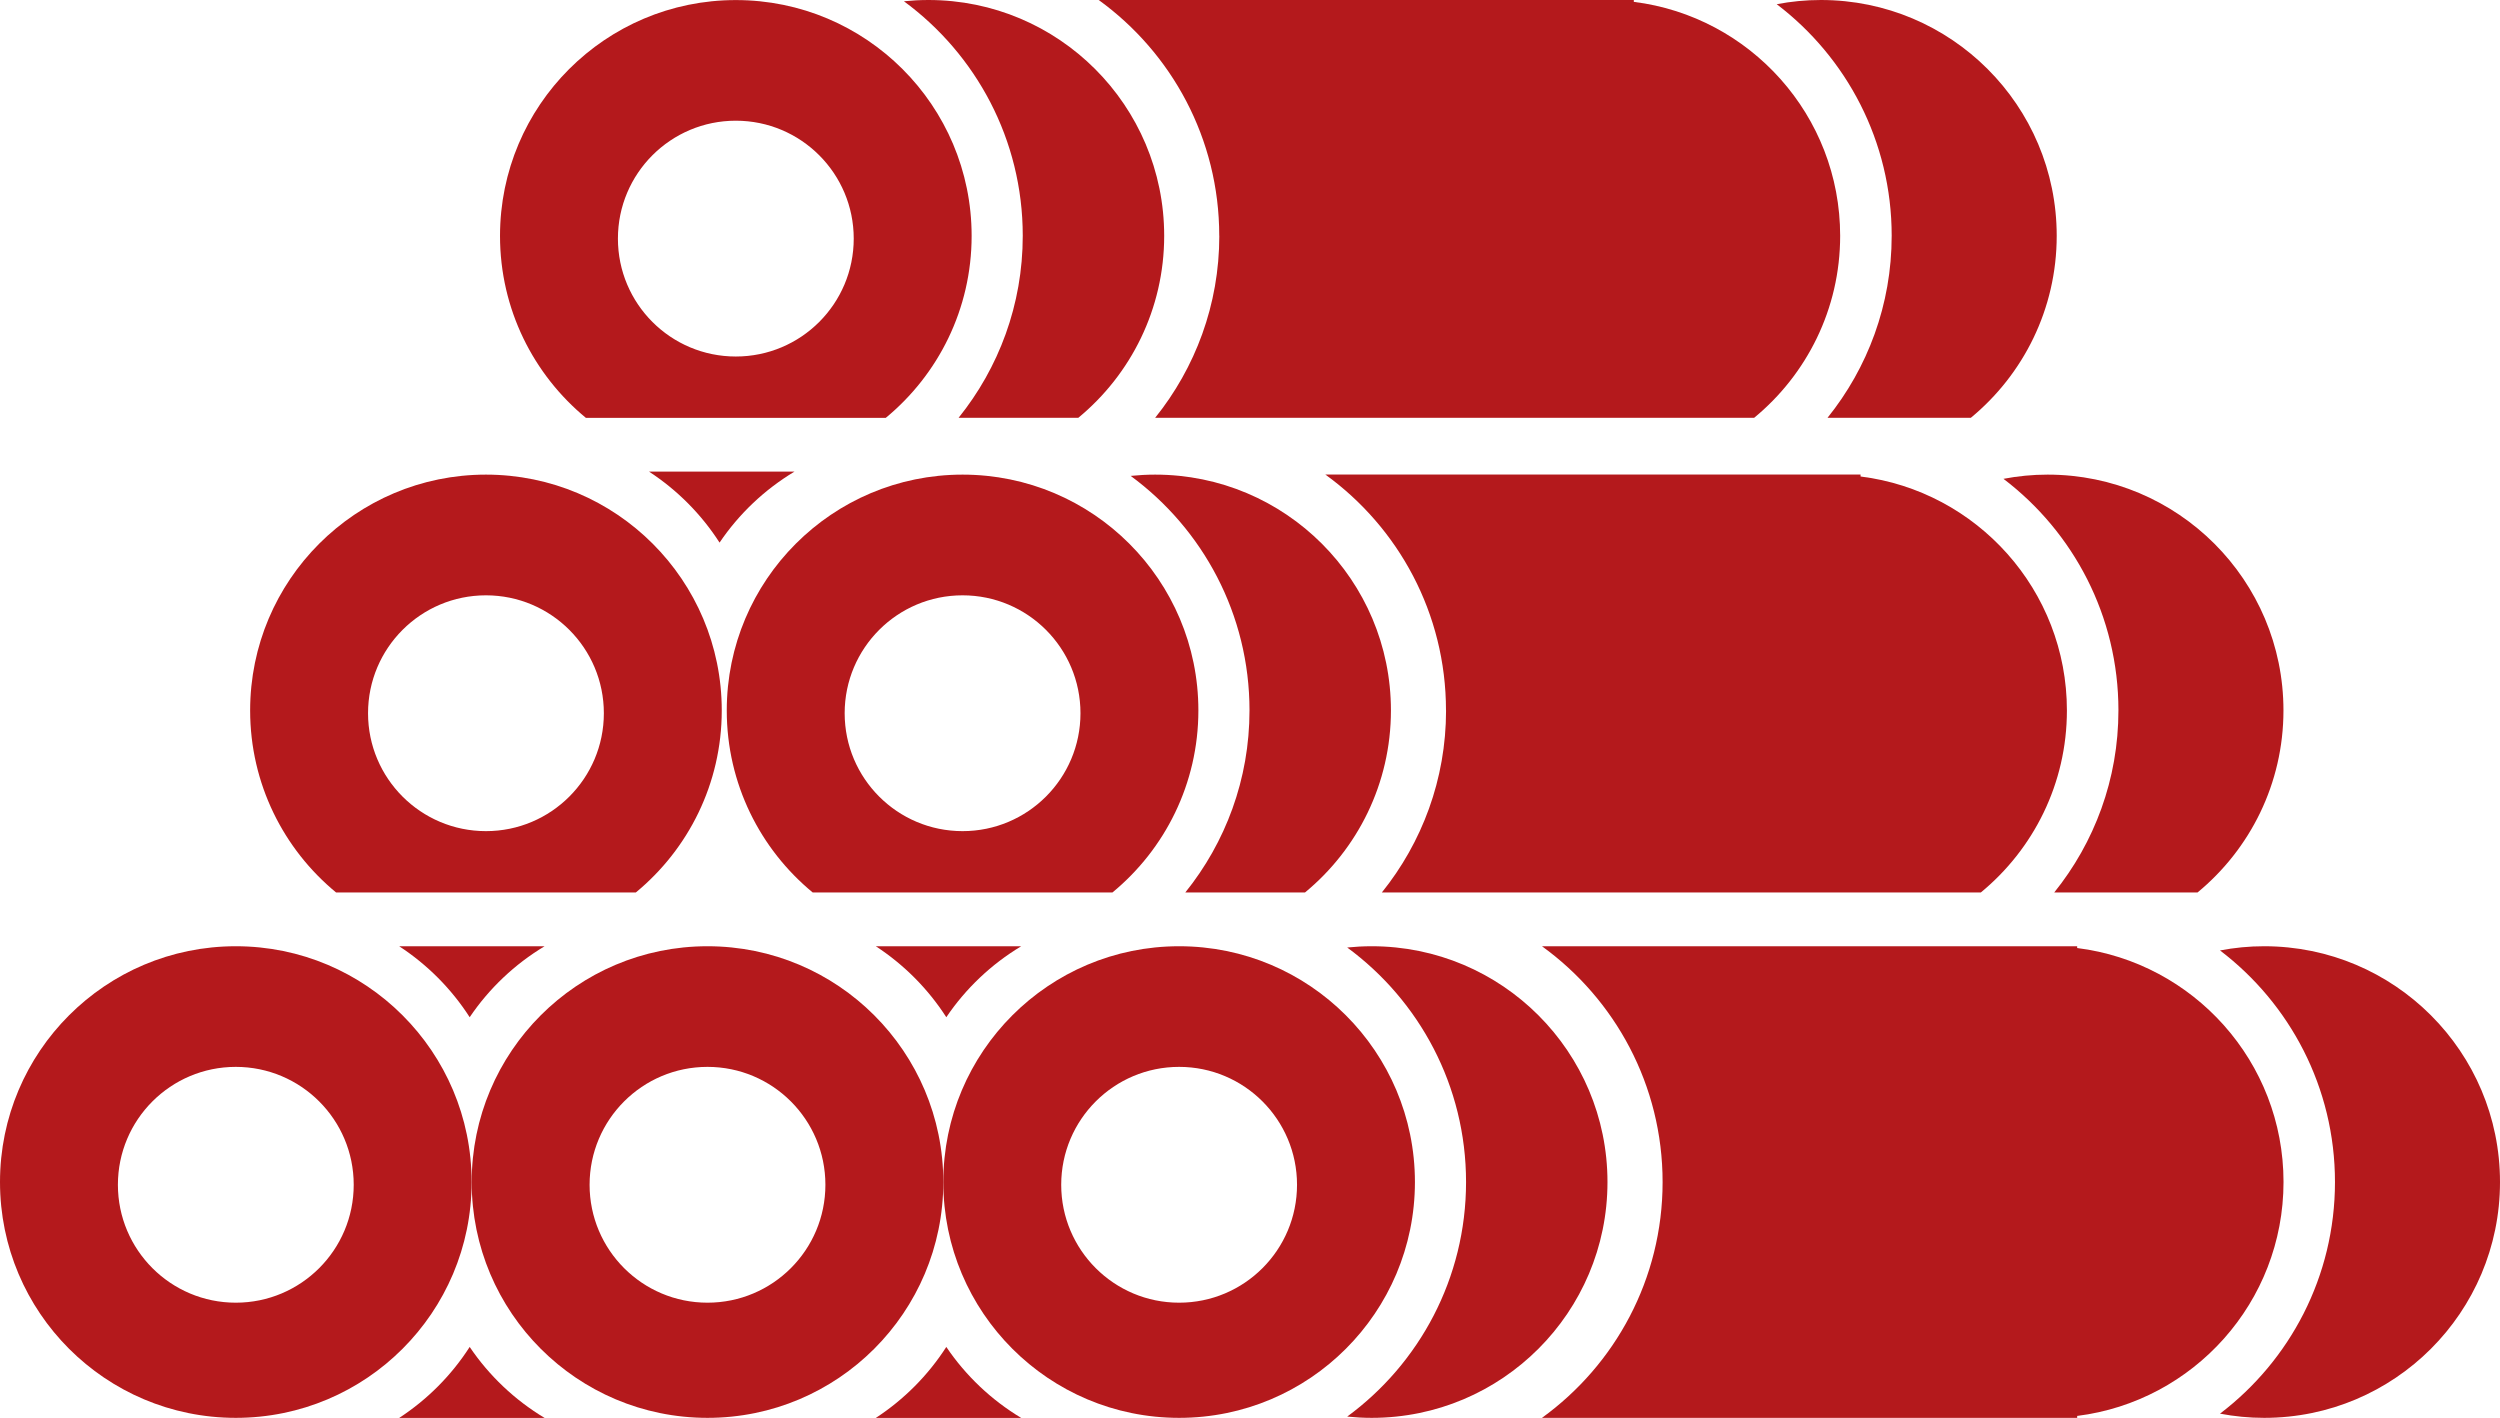 <?xml version="1.0" encoding="UTF-8"?>
<svg id="Calque_2" data-name="Calque 2" xmlns="http://www.w3.org/2000/svg" viewBox="0 0 375.09 212.74">
  <defs>
    <style>
      .cls-1 {
        fill: #b4191c;
      }
    </style>
  </defs>
  <path class="cls-1" d="M153.22,141.97h-21.82c4.23,2.76,7.85,6.4,10.58,10.65,2.92-4.32,6.76-7.96,11.24-10.65Z"/>
  <path class="cls-1" d="M106.15,141.97c-19.54,0-35.38,15.84-35.38,35.38s15.84,35.38,35.38,35.38,35.38-15.84,35.38-35.38-15.84-35.38-35.38-35.38ZM106.15,195.45c-9.77,0-17.69-7.92-17.69-17.69s7.92-17.69,17.69-17.69,17.69,7.92,17.69,17.69-7.92,17.69-17.69,17.69Z"/>
  <path class="cls-1" d="M35.38,141.97c-19.54,0-35.38,15.84-35.38,35.38s15.84,35.38,35.38,35.38,35.38-15.84,35.38-35.38-15.84-35.38-35.38-35.38ZM35.38,195.45c-9.77,0-17.69-7.92-17.69-17.69s7.92-17.69,17.69-17.69,17.69,7.92,17.69,17.69-7.92,17.69-17.69,17.69Z"/>
  <path class="cls-1" d="M176.91,141.97c-19.54,0-35.38,15.84-35.38,35.38s15.84,35.38,35.38,35.38,35.38-15.84,35.38-35.38-15.84-35.38-35.38-35.38ZM176.91,195.45c-9.77,0-17.69-7.92-17.69-17.69s7.92-17.69,17.69-17.69,17.69,7.92,17.69,17.69-7.92,17.69-17.69,17.69Z"/>
  <path class="cls-1" d="M205.8,141.97c-1.24,0-2.47.07-3.67.19,10.81,7.95,17.83,20.75,17.83,35.19s-7.02,27.25-17.83,35.19c1.21.12,2.43.19,3.67.19,19.54,0,35.38-15.84,35.38-35.38s-15.84-35.38-35.38-35.38Z"/>
  <path class="cls-1" d="M339.71,141.97c-2.27,0-4.48.22-6.63.63,10.48,7.97,17.25,20.57,17.25,34.75s-6.77,26.78-17.25,34.75c2.15.41,4.36.63,6.63.63,19.54,0,35.38-15.84,35.38-35.38s-15.84-35.38-35.38-35.38Z"/>
  <path class="cls-1" d="M311.65,142.26v-.29h-80.3c10.96,7.93,18.1,20.82,18.1,35.38s-7.14,27.45-18.1,35.38h80.3v-.29c17.45-2.18,30.96-17.06,30.96-35.1s-13.51-32.92-30.96-35.1Z"/>
  <path class="cls-1" d="M317.84,106.59c0,10.34-3.61,19.83-9.63,27.31h21.5c7.87-6.49,12.89-16.32,12.89-27.31,0-19.54-15.84-35.38-35.38-35.38-2.27,0-4.48.22-6.63.63,10.48,7.97,17.25,20.57,17.25,34.75Z"/>
  <path class="cls-1" d="M216.96,106.59c0,10.35-3.62,19.84-9.63,27.31h89.87c7.88-6.49,12.91-16.31,12.91-27.31,0-18.04-13.51-32.92-30.96-35.1v-.29h-80.3c10.96,7.93,18.1,20.82,18.1,35.38Z"/>
  <path class="cls-1" d="M187.47,106.59c0,10.34-3.61,19.83-9.63,27.31h17.96c7.87-6.49,12.89-16.32,12.89-27.31,0-19.54-15.84-35.38-35.38-35.38-1.24,0-2.47.07-3.67.19,10.81,7.95,17.83,20.75,17.83,35.19Z"/>
  <path class="cls-1" d="M121.93,133.9h44.98c7.87-6.49,12.89-16.32,12.89-27.31,0-19.54-15.84-35.38-35.38-35.38s-35.38,15.84-35.38,35.38c0,11,5.02,20.82,12.89,27.31ZM144.42,89.32c9.77,0,17.69,7.92,17.69,17.69s-7.92,17.69-17.69,17.69-17.69-7.92-17.69-17.69,7.92-17.69,17.69-17.69Z"/>
  <path class="cls-1" d="M81.71,141.97h-21.82c4.23,2.76,7.85,6.4,10.58,10.65,2.92-4.32,6.76-7.96,11.24-10.65Z"/>
  <path class="cls-1" d="M153.22,212.74h-21.82c4.23-2.76,7.85-6.4,10.58-10.65,2.92,4.32,6.76,7.96,11.24,10.65Z"/>
  <path class="cls-1" d="M81.71,212.74h-21.82c4.23-2.76,7.85-6.4,10.58-10.65,2.92,4.32,6.76,7.96,11.24,10.65Z"/>
  <path class="cls-1" d="M50.42,133.9h44.98c7.87-6.49,12.89-16.32,12.89-27.31,0-19.54-15.84-35.38-35.38-35.38s-35.38,15.84-35.38,35.38c0,11,5.02,20.82,12.89,27.31ZM72.91,89.32c9.77,0,17.69,7.92,17.69,17.69s-7.92,17.69-17.69,17.69-17.69-7.92-17.69-17.69,7.92-17.69,17.69-17.69Z"/>
  <path class="cls-1" d="M119.2,70.76h-21.82c4.23,2.76,7.85,6.4,10.58,10.65,2.92-4.32,6.76-7.96,11.24-10.65Z"/>
  <path class="cls-1" d="M283.82,35.38c0,10.34-3.61,19.83-9.63,27.31h21.5c7.87-6.49,12.89-16.32,12.89-27.31,0-19.54-15.84-35.38-35.38-35.38-2.27,0-4.48.22-6.63.63,10.48,7.97,17.25,20.57,17.25,34.75Z"/>
  <path class="cls-1" d="M182.94,35.38c0,10.35-3.62,19.84-9.63,27.31h89.87c7.88-6.49,12.91-16.31,12.91-27.31,0-18.04-13.51-32.92-30.96-35.1v-.29h-80.3c10.96,7.93,18.1,20.82,18.1,35.38Z"/>
  <path class="cls-1" d="M153.45,35.38c0,10.34-3.61,19.83-9.63,27.31h17.96c7.87-6.49,12.89-16.32,12.89-27.31,0-19.54-15.84-35.38-35.38-35.38-1.24,0-2.47.07-3.67.19,10.81,7.95,17.83,20.75,17.83,35.19Z"/>
  <path class="cls-1" d="M87.91,62.7h44.98c7.87-6.49,12.89-16.32,12.89-27.31,0-19.54-15.84-35.38-35.38-35.38s-35.38,15.84-35.38,35.38c0,11,5.02,20.82,12.89,27.31ZM110.4,18.11c9.77,0,17.69,7.92,17.69,17.69s-7.92,17.69-17.69,17.69-17.69-7.92-17.69-17.69,7.92-17.69,17.69-17.69Z"/>
</svg>